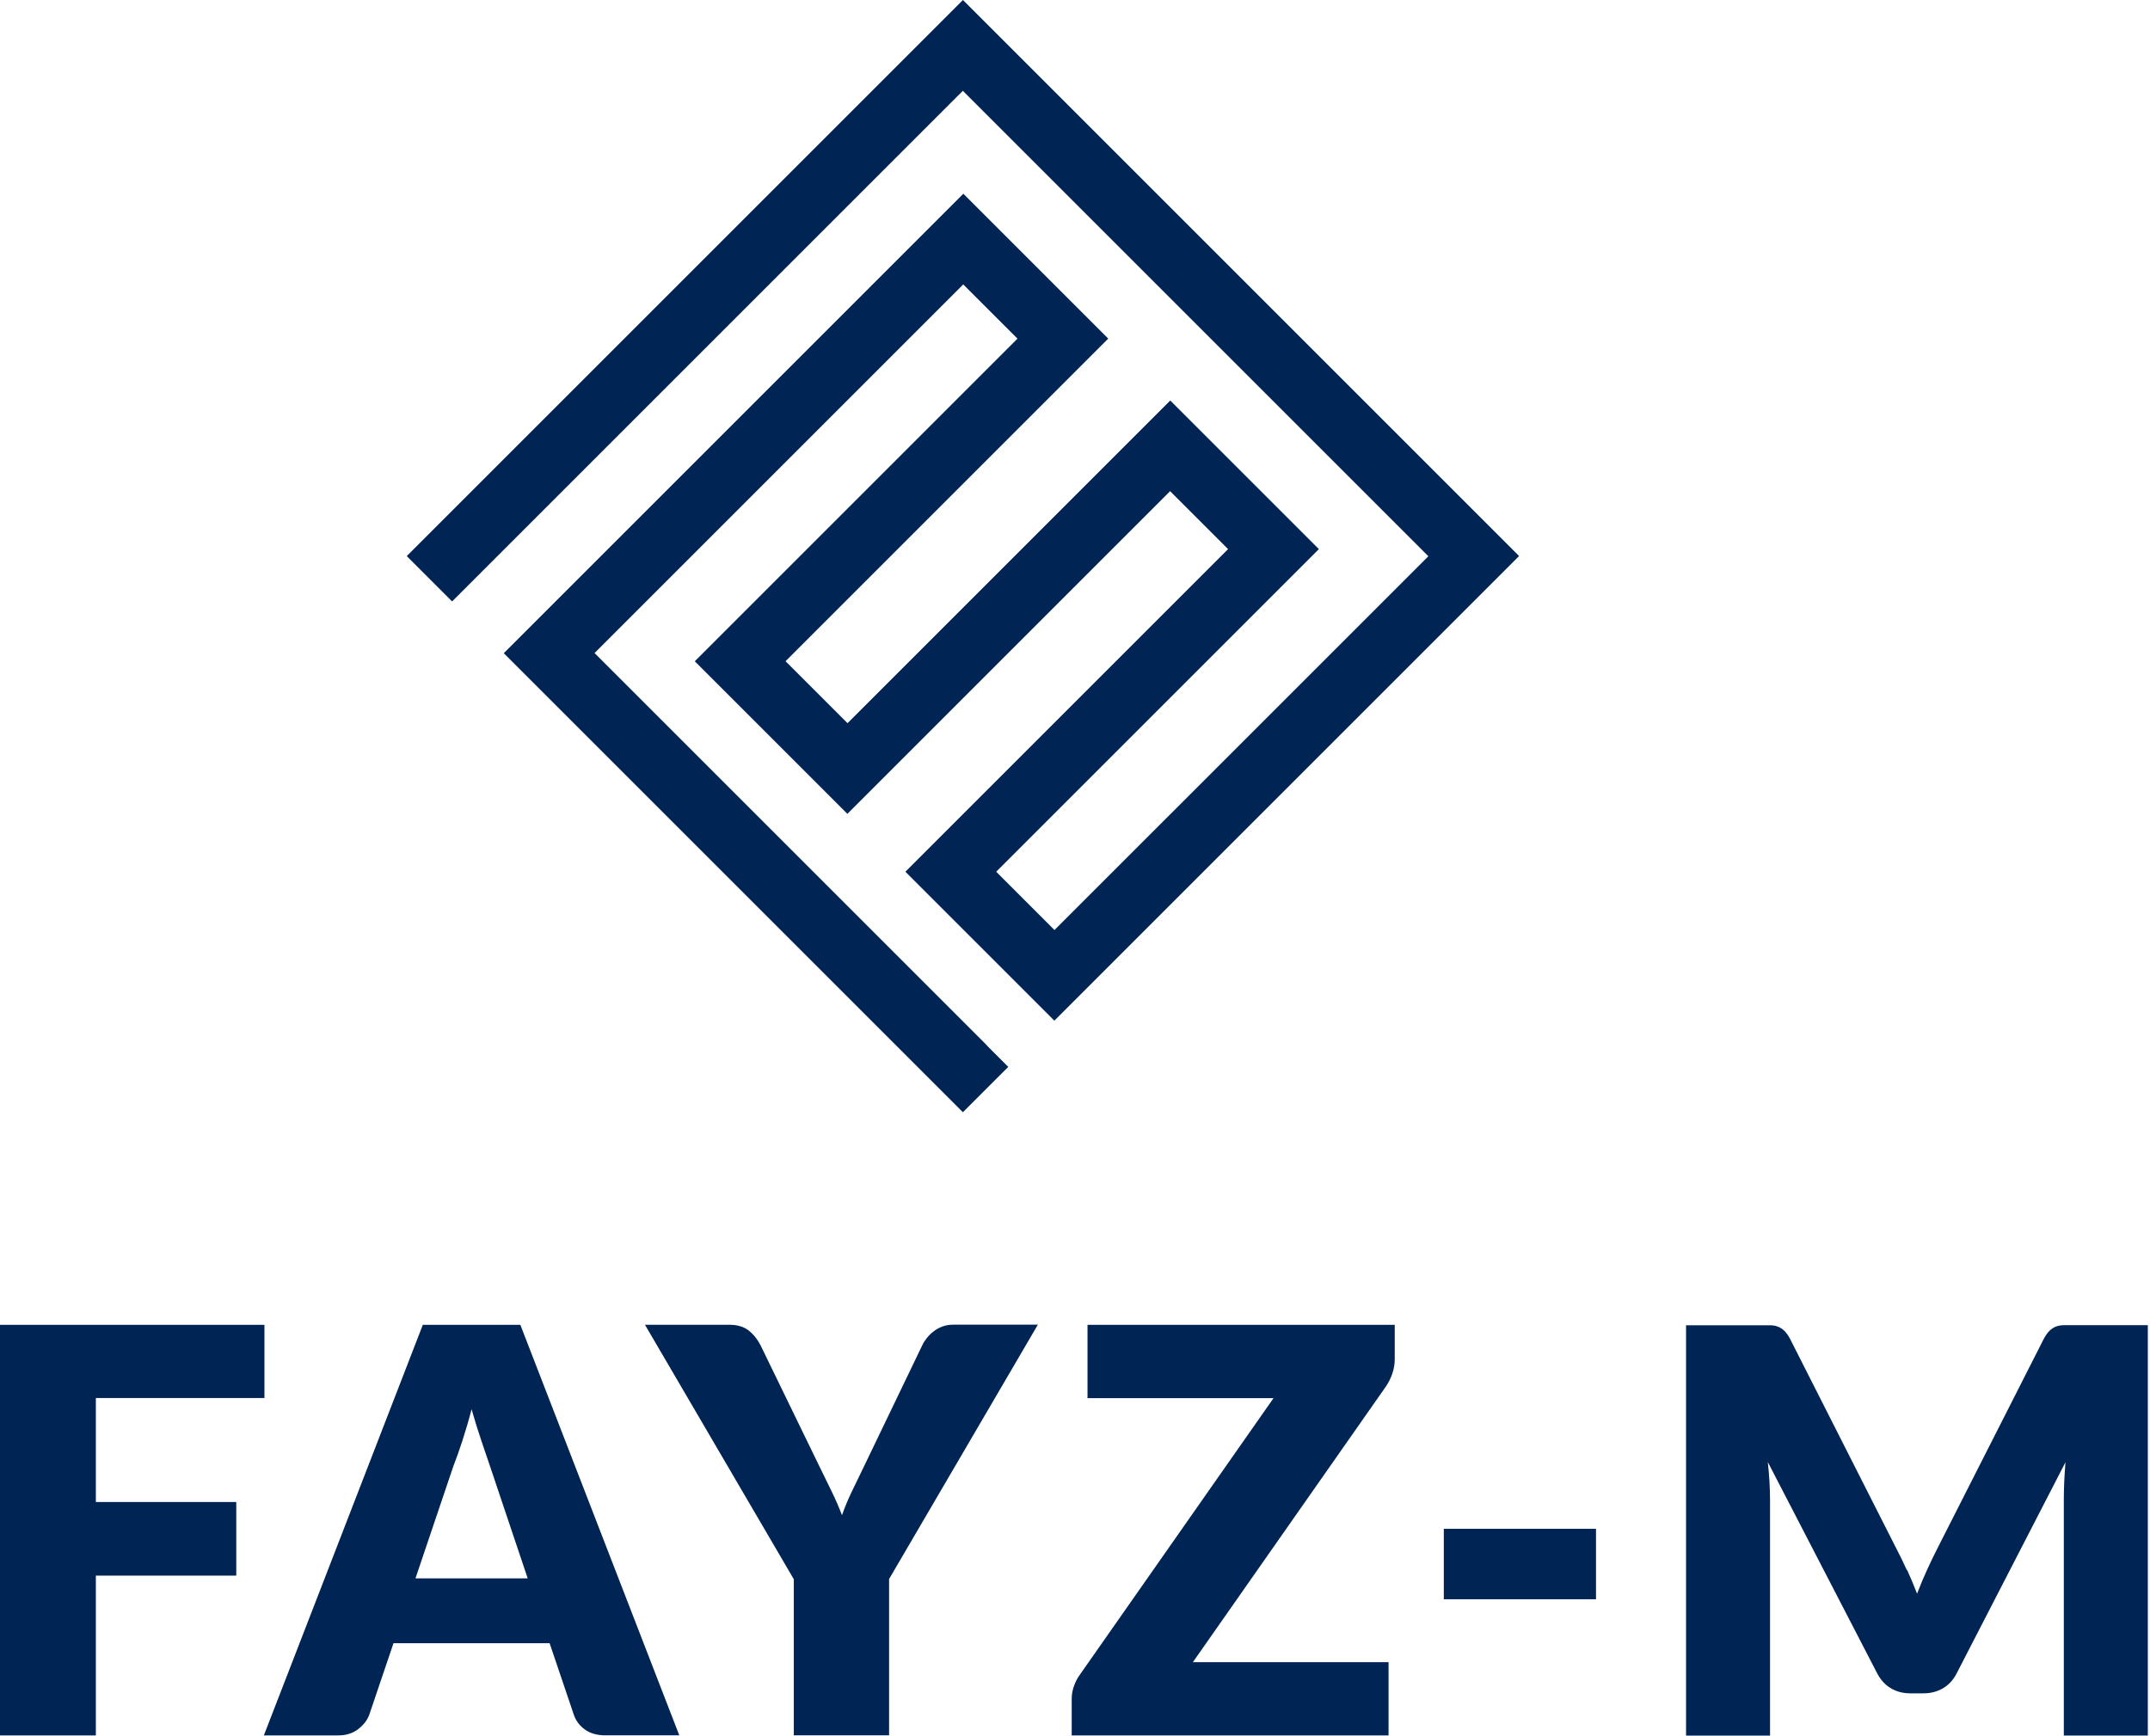 <svg xmlns="http://www.w3.org/2000/svg" fill="none" viewBox="0 0 296 239" height="239" width="296">
<path fill="#002454" d="M36.406 182.422V192.513H13.197V206.833H32.528V216.964H13.197V238.97H0V182.432H36.406V182.422Z"></path>
<path fill="#002454" d="M93.525 238.958H83.354C82.211 238.958 81.279 238.697 80.538 238.166C79.796 237.635 79.285 236.953 79.004 236.132L75.668 226.271H54.173L50.836 236.132C50.575 236.853 50.074 237.505 49.323 238.096C48.571 238.677 47.649 238.968 46.567 238.968H36.326L58.211 182.43H71.639L93.525 238.968V238.958ZM57.209 217.343H72.651L67.45 201.86C67.11 200.878 66.719 199.716 66.268 198.383C65.817 197.05 65.366 195.607 64.925 194.054C64.514 195.637 64.083 197.09 63.643 198.443C63.202 199.786 62.791 200.948 62.4 201.94L57.199 217.343H57.209Z"></path>
<path fill="#002454" d="M122.404 217.463V238.958H109.287V217.463L88.794 182.42H100.358C101.5 182.42 102.402 182.681 103.074 183.212C103.745 183.743 104.286 184.424 104.707 185.246L112.704 201.7C113.355 203.023 113.946 204.236 114.487 205.348C115.029 206.46 115.51 207.563 115.92 208.645C116.311 207.533 116.772 206.42 117.313 205.308C117.854 204.196 118.436 202.993 119.057 201.7L126.973 185.246C127.124 184.905 127.344 184.575 127.615 184.234C127.885 183.893 128.196 183.593 128.547 183.322C128.898 183.052 129.298 182.831 129.749 182.661C130.2 182.49 130.701 182.41 131.242 182.41H142.887L122.394 217.453L122.404 217.463Z"></path>
<path fill="#002454" d="M192.02 182.422V187.152C192.02 187.823 191.91 188.485 191.689 189.136C191.469 189.787 191.168 190.389 190.777 190.96L164.232 228.879H191.168V238.97H147.547V233.929C147.547 233.338 147.648 232.747 147.858 232.166C148.068 231.585 148.349 231.043 148.71 230.552L175.335 192.523H149.722V182.432H192.02V182.422Z"></path>
<path fill="#002454" d="M198.776 210.52H219.729V220.22H198.776V210.52Z"></path>
<path fill="#002454" d="M262.56 216.181C263.041 217.243 263.502 218.335 263.932 219.448C264.373 218.305 264.834 217.203 265.325 216.131C265.816 215.058 266.317 214.016 266.839 213.004L281.349 184.415C281.609 183.924 281.87 183.543 282.14 183.272C282.411 183.002 282.712 182.801 283.052 182.671C283.393 182.541 283.774 182.48 284.195 182.48H295.699V238.988H284.135V206.47C284.135 204.897 284.215 203.184 284.365 201.35L269.384 230.421C268.923 231.322 268.291 232.014 267.5 232.475C266.708 232.936 265.816 233.176 264.804 233.176H263.021C262.008 233.176 261.117 232.946 260.325 232.475C259.533 232.014 258.912 231.322 258.441 230.421L243.38 201.32C243.48 202.222 243.56 203.124 243.61 204.015C243.66 204.907 243.69 205.729 243.69 206.481V238.998H232.126V182.491H243.63C244.061 182.491 244.442 182.551 244.773 182.681C245.113 182.811 245.414 183.012 245.684 183.282C245.955 183.553 246.226 183.933 246.476 184.424L261.026 213.134C261.547 214.116 262.038 215.139 262.519 216.201L262.56 216.181Z"></path>
<path fill="#002454" d="M129.447 3.125L126.336 6.237L62.244 70.329L57.625 74.948L56 76.573L62.244 82.817L65.369 79.691L68.481 76.58L132.559 12.502L196.65 76.594L145.178 128.066L137.15 120.038L181.576 75.612L167.353 61.388L164.207 58.242L161.116 55.151L154.858 61.409L116.683 99.585L108.15 91.052L152.576 46.626L132.628 26.677L69.359 89.946L126.329 146.916L130.941 151.528L132.565 153.153L138.81 146.909L135.981 144.081C135.891 143.977 135.802 143.873 135.705 143.776L81.854 89.925L132.614 39.165L140.082 46.632L95.655 91.059L110.425 105.829L113.55 108.954L116.662 112.066L122.92 105.808L161.095 67.632L169.075 75.612L124.648 120.038L145.157 140.547L202.901 82.803L206.013 79.691L209.138 76.566L206.02 73.447L202.901 70.329L138.81 6.237L135.691 3.119L132.573 0L129.447 3.125Z"></path>
</svg>
